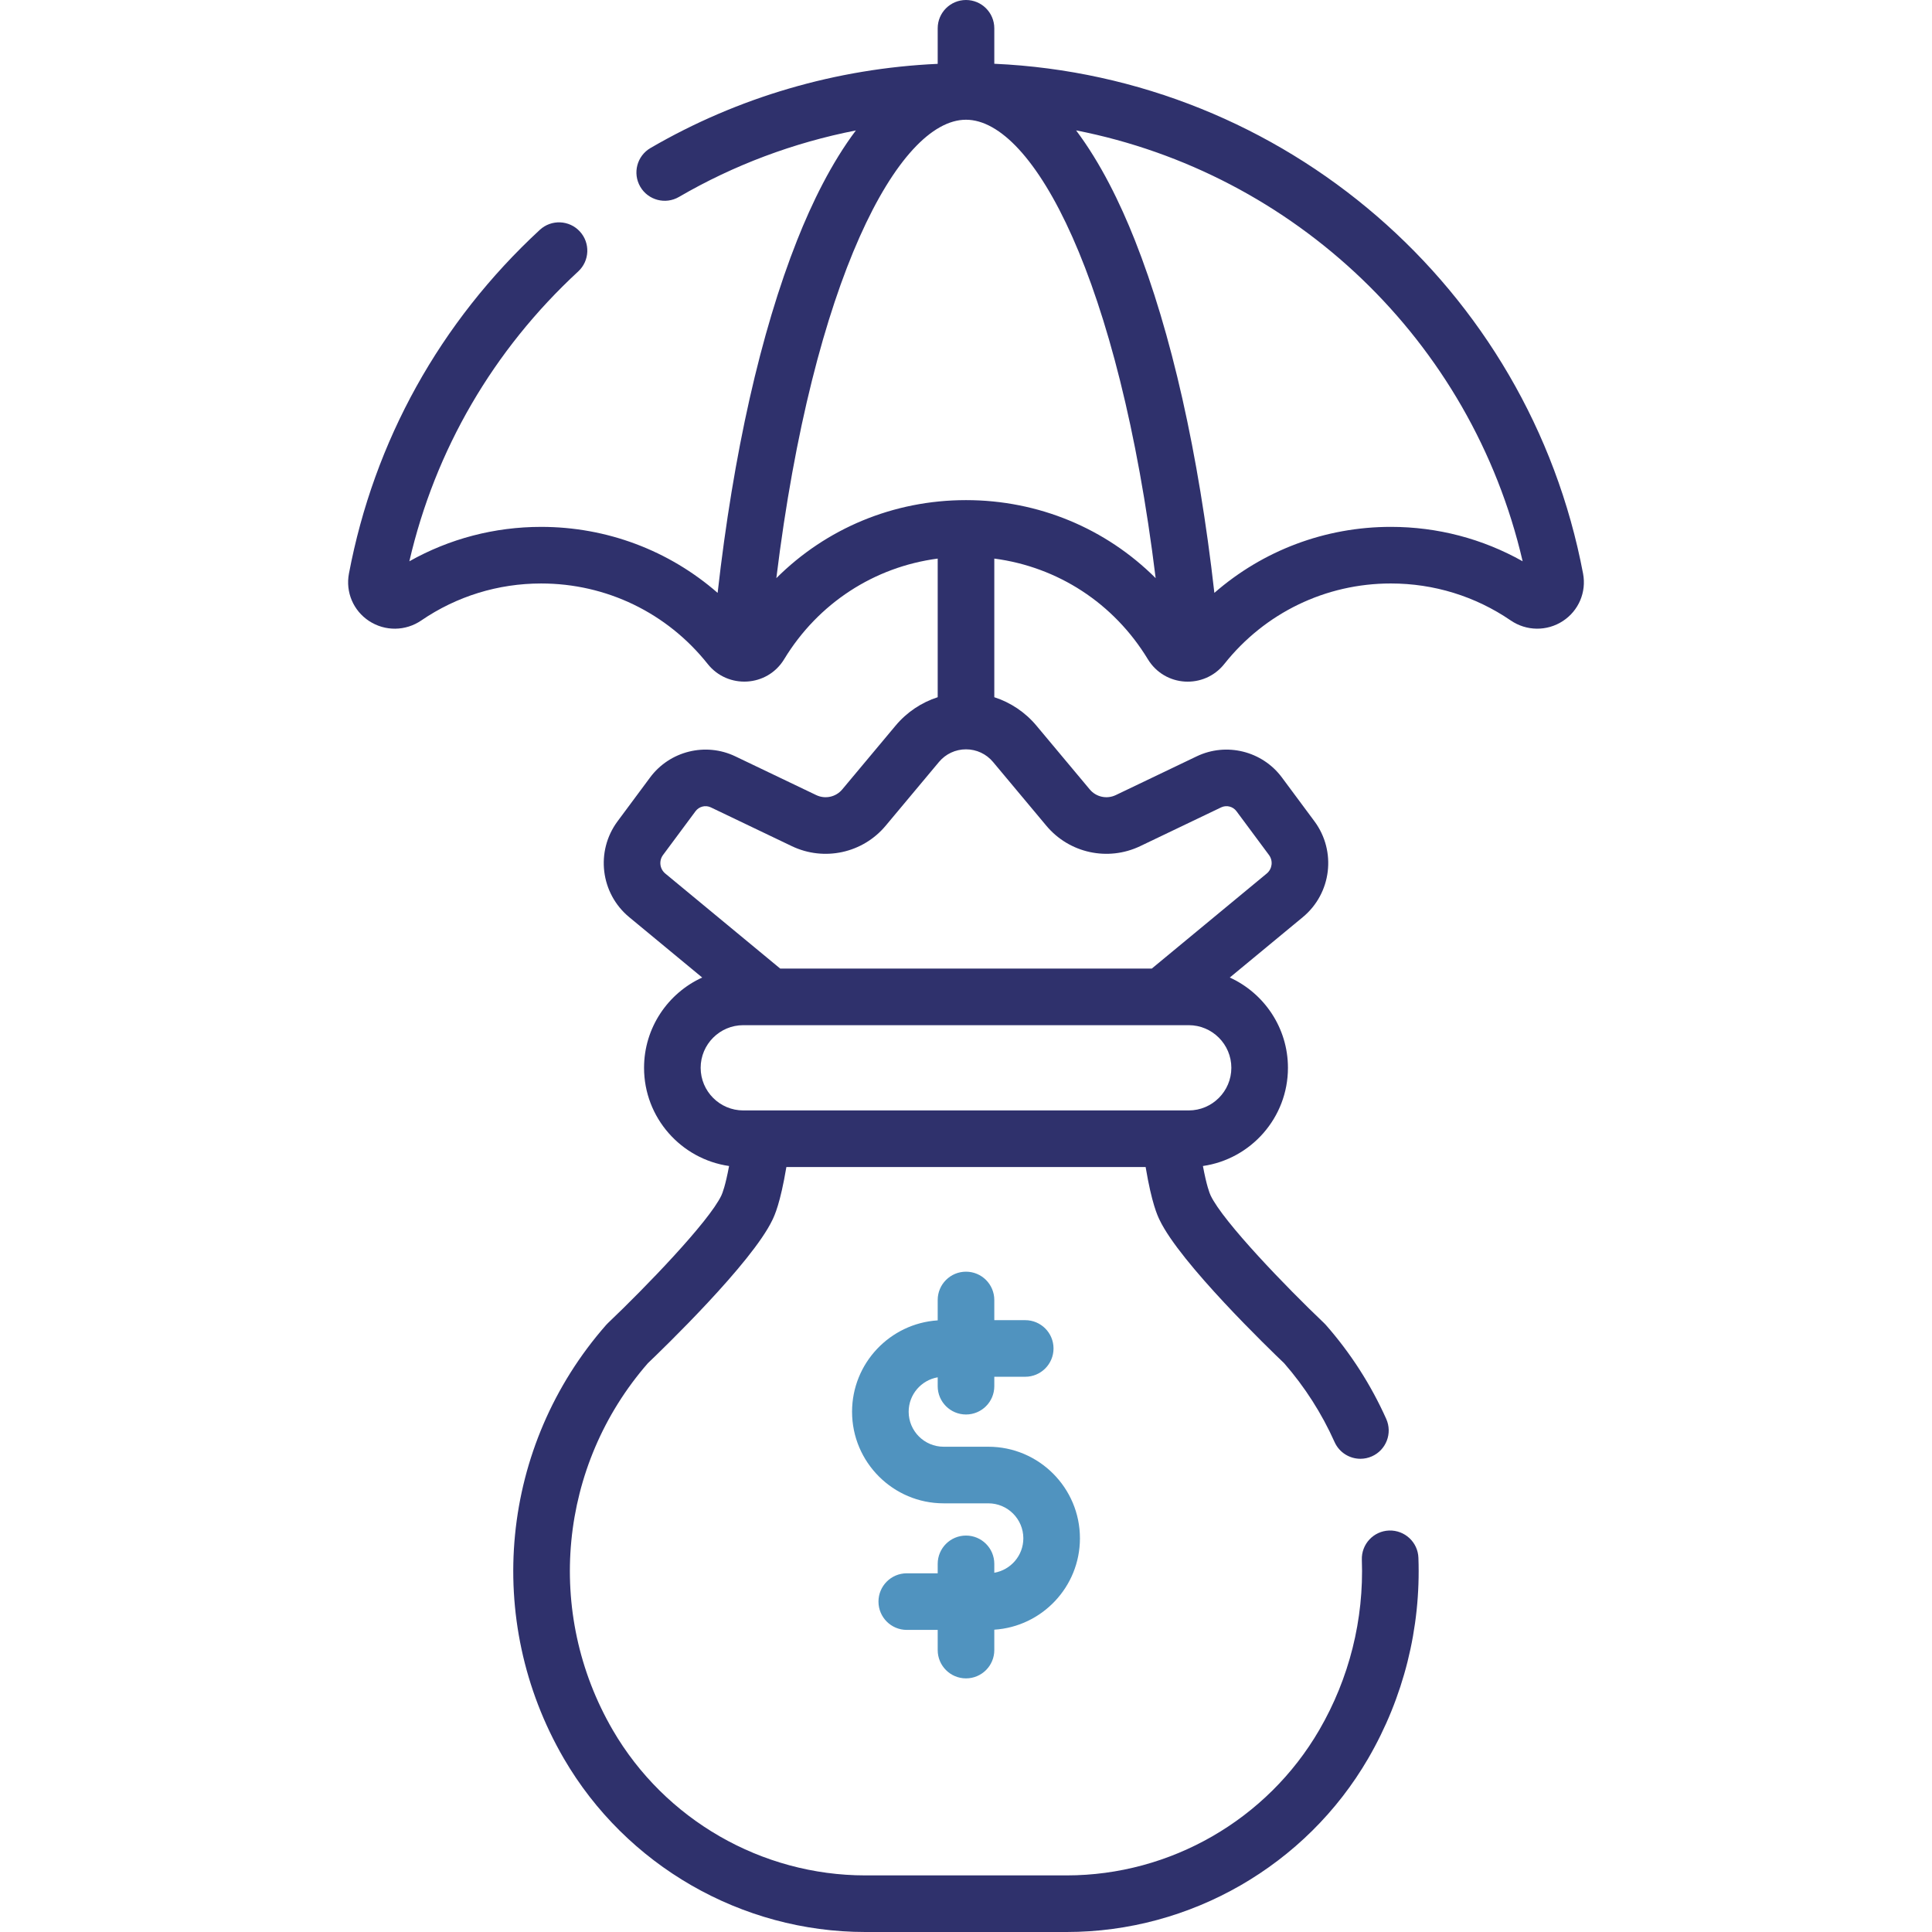 <svg width="512" height="512" viewBox="0 0 512 512" fill="none" xmlns="http://www.w3.org/2000/svg">
<g clip-path="url(#clip0_2_239)">
<path d="M419.529 152.009C405.147 76.087 340.176 20.328 263.5 16.898V7.5C263.5 3.357 260.142 0 256 0C251.858 0 248.5 3.357 248.5 7.5V16.92C221.687 18.127 195.516 25.763 172.385 39.227C168.805 41.31 167.593 45.902 169.676 49.481C171.76 53.061 176.352 54.276 179.931 52.19C194.475 43.725 210.343 37.793 226.815 34.569C220.292 43.235 215.129 53.859 211.257 63.633C201.572 88.082 194.354 120.173 190.179 157.12C177.309 145.898 160.846 139.628 143.405 139.628C131.064 139.628 119.11 142.765 108.483 148.747C115.323 119.203 130.712 92.75 153.236 71.932C156.278 69.12 156.465 64.375 153.653 61.333C150.841 58.291 146.096 58.104 143.054 60.916C116.623 85.345 99.132 116.845 92.471 152.011C91.542 156.914 93.639 161.848 97.815 164.577C102.043 167.343 107.473 167.282 111.652 164.424C121.022 158.016 132.002 154.628 143.405 154.628C160.689 154.628 176.777 162.402 187.542 175.956C192.85 182.638 203.303 182.122 207.819 174.685C216.823 159.858 231.679 150.246 248.501 148.032V184.768C244.192 186.161 240.314 188.74 237.337 192.302L223.202 209.207C221.518 211.227 218.682 211.842 216.309 210.707L194.858 200.437C186.982 196.667 177.486 199.025 172.278 206.041L163.653 217.659C157.775 225.596 159.13 236.748 166.74 243.051L186.091 259.054C177.011 263.202 170.681 272.364 170.681 282.982C170.681 296.204 180.491 307.173 193.214 309.005C192.235 314.242 191.449 316.231 191.166 316.821C187.853 323.787 170.968 341.259 161.103 350.635C160.94 350.79 160.784 350.952 160.635 351.121C132.562 383.072 128.052 429.242 149.414 466.009C165.898 494.377 196.516 512 229.32 512H282.68C315.484 512 346.101 494.377 362.584 466.01C371.968 449.866 376.571 431.477 375.895 412.828C375.745 408.688 372.257 405.471 368.128 405.604C363.988 405.754 360.754 409.231 360.904 413.371C361.477 429.184 357.573 444.78 349.614 458.473C335.807 482.237 310.159 497 282.68 497H229.32C201.841 497 176.193 482.237 162.385 458.473C144.321 427.382 148.07 388.361 171.689 361.268C175.487 357.646 199.267 334.715 204.708 323.274C205.265 322.108 206.773 318.948 208.398 309.277H303.604C305.229 318.948 306.736 322.107 307.287 323.261C312.734 334.716 336.516 357.648 340.312 361.268C345.782 367.539 350.277 374.565 353.675 382.155C354.922 384.94 357.658 386.593 360.525 386.593C361.549 386.593 362.59 386.382 363.586 385.937C367.366 384.244 369.059 379.807 367.366 376.027C363.308 366.964 357.925 358.585 351.364 351.121C351.216 350.952 351.06 350.79 350.897 350.636C341.034 341.263 324.15 323.795 320.828 316.809C320.55 316.227 319.765 314.241 318.786 309.005C331.509 307.173 341.319 296.203 341.319 282.982C341.319 272.364 334.99 263.203 325.909 259.054L345.264 243.048C352.871 236.748 354.225 225.596 348.342 217.652L339.723 206.042C334.515 199.026 325.018 196.668 317.141 200.438L295.695 210.706C293.318 211.843 290.482 211.227 288.794 209.202L274.665 192.304C271.687 188.741 267.809 186.162 263.5 184.769V148.03C280.321 150.244 295.177 159.856 304.182 174.683C308.693 182.113 319.122 182.675 324.459 175.954C335.224 162.4 351.312 154.626 368.596 154.626C379.999 154.626 390.979 158.014 400.35 164.422C404.528 167.278 409.959 167.34 414.186 164.575C418.361 161.846 420.458 156.912 419.529 152.009ZM315.021 294.276H196.979C190.75 294.276 185.682 289.209 185.682 282.979C185.682 276.749 190.75 271.682 196.979 271.682H315.022C321.251 271.682 326.319 276.749 326.319 282.979C326.319 289.209 321.25 294.276 315.021 294.276ZM277.281 218.814C283.363 226.104 293.595 228.332 302.169 224.234L323.618 213.964C325.032 213.287 326.739 213.715 327.679 214.98L336.293 226.583C337.43 228.118 337.168 230.275 335.701 231.49L305.238 256.682H206.763L176.304 231.493C174.833 230.275 174.571 228.118 175.702 226.591L184.322 214.981C185.261 213.715 186.97 213.289 188.382 213.965L209.836 224.236C218.406 228.332 228.638 226.103 234.715 218.82L248.845 201.92C250.619 199.798 253.227 198.58 256.001 198.58C258.775 198.58 261.382 199.798 263.157 201.921L277.281 218.814ZM256 132.538C236.778 132.538 218.921 140.057 205.738 153.217C215.452 74.143 238.099 31.73 256 31.73C273.901 31.73 296.548 74.143 306.262 153.216C293.079 140.057 275.222 132.538 256 132.538ZM368.595 139.626C351.154 139.626 334.691 145.897 321.821 157.118C317.646 120.171 310.429 88.08 300.743 63.631C296.869 53.852 291.703 43.222 285.175 34.554C342.938 45.872 389.932 90.174 403.515 148.743C392.889 142.763 380.935 139.626 368.595 139.626Z" fill="#2F316C"/>
<path d="M256 444.788C260.142 444.788 263.5 441.431 263.5 437.288V431.885C276.151 431.07 286.195 420.524 286.195 407.67C286.195 394.286 275.307 383.399 261.924 383.399H250.076C244.964 383.399 240.805 379.24 240.805 374.128C240.805 369.554 244.138 365.753 248.5 365.001V367.356C248.5 371.499 251.858 374.856 256 374.856C260.142 374.856 263.5 371.499 263.5 367.356V364.856H271.695C275.837 364.856 279.195 361.499 279.195 357.356C279.195 353.213 275.837 349.856 271.695 349.856H263.5V344.509C263.5 340.366 260.142 337.009 256 337.009C251.858 337.009 248.5 340.366 248.5 344.509V349.912C235.849 350.727 225.805 361.273 225.805 374.127C225.805 387.511 236.693 398.398 250.076 398.398H261.924C267.036 398.398 271.195 402.557 271.195 407.669C271.195 412.243 267.862 416.044 263.5 416.796V414.441C263.5 410.298 260.142 406.941 256 406.941C251.858 406.941 248.5 410.298 248.5 414.441V416.941H240.305C236.163 416.941 232.805 420.298 232.805 424.441C232.805 428.584 236.163 431.941 240.305 431.941H248.5V437.288C248.5 441.431 251.858 444.788 256 444.788Z" fill="#5093BF"/>
</g>
<defs>
<clipPath id="clip0_2_239">
<rect width="512" height="512" fill="white"/>
</clipPath>
</defs>
</svg>
